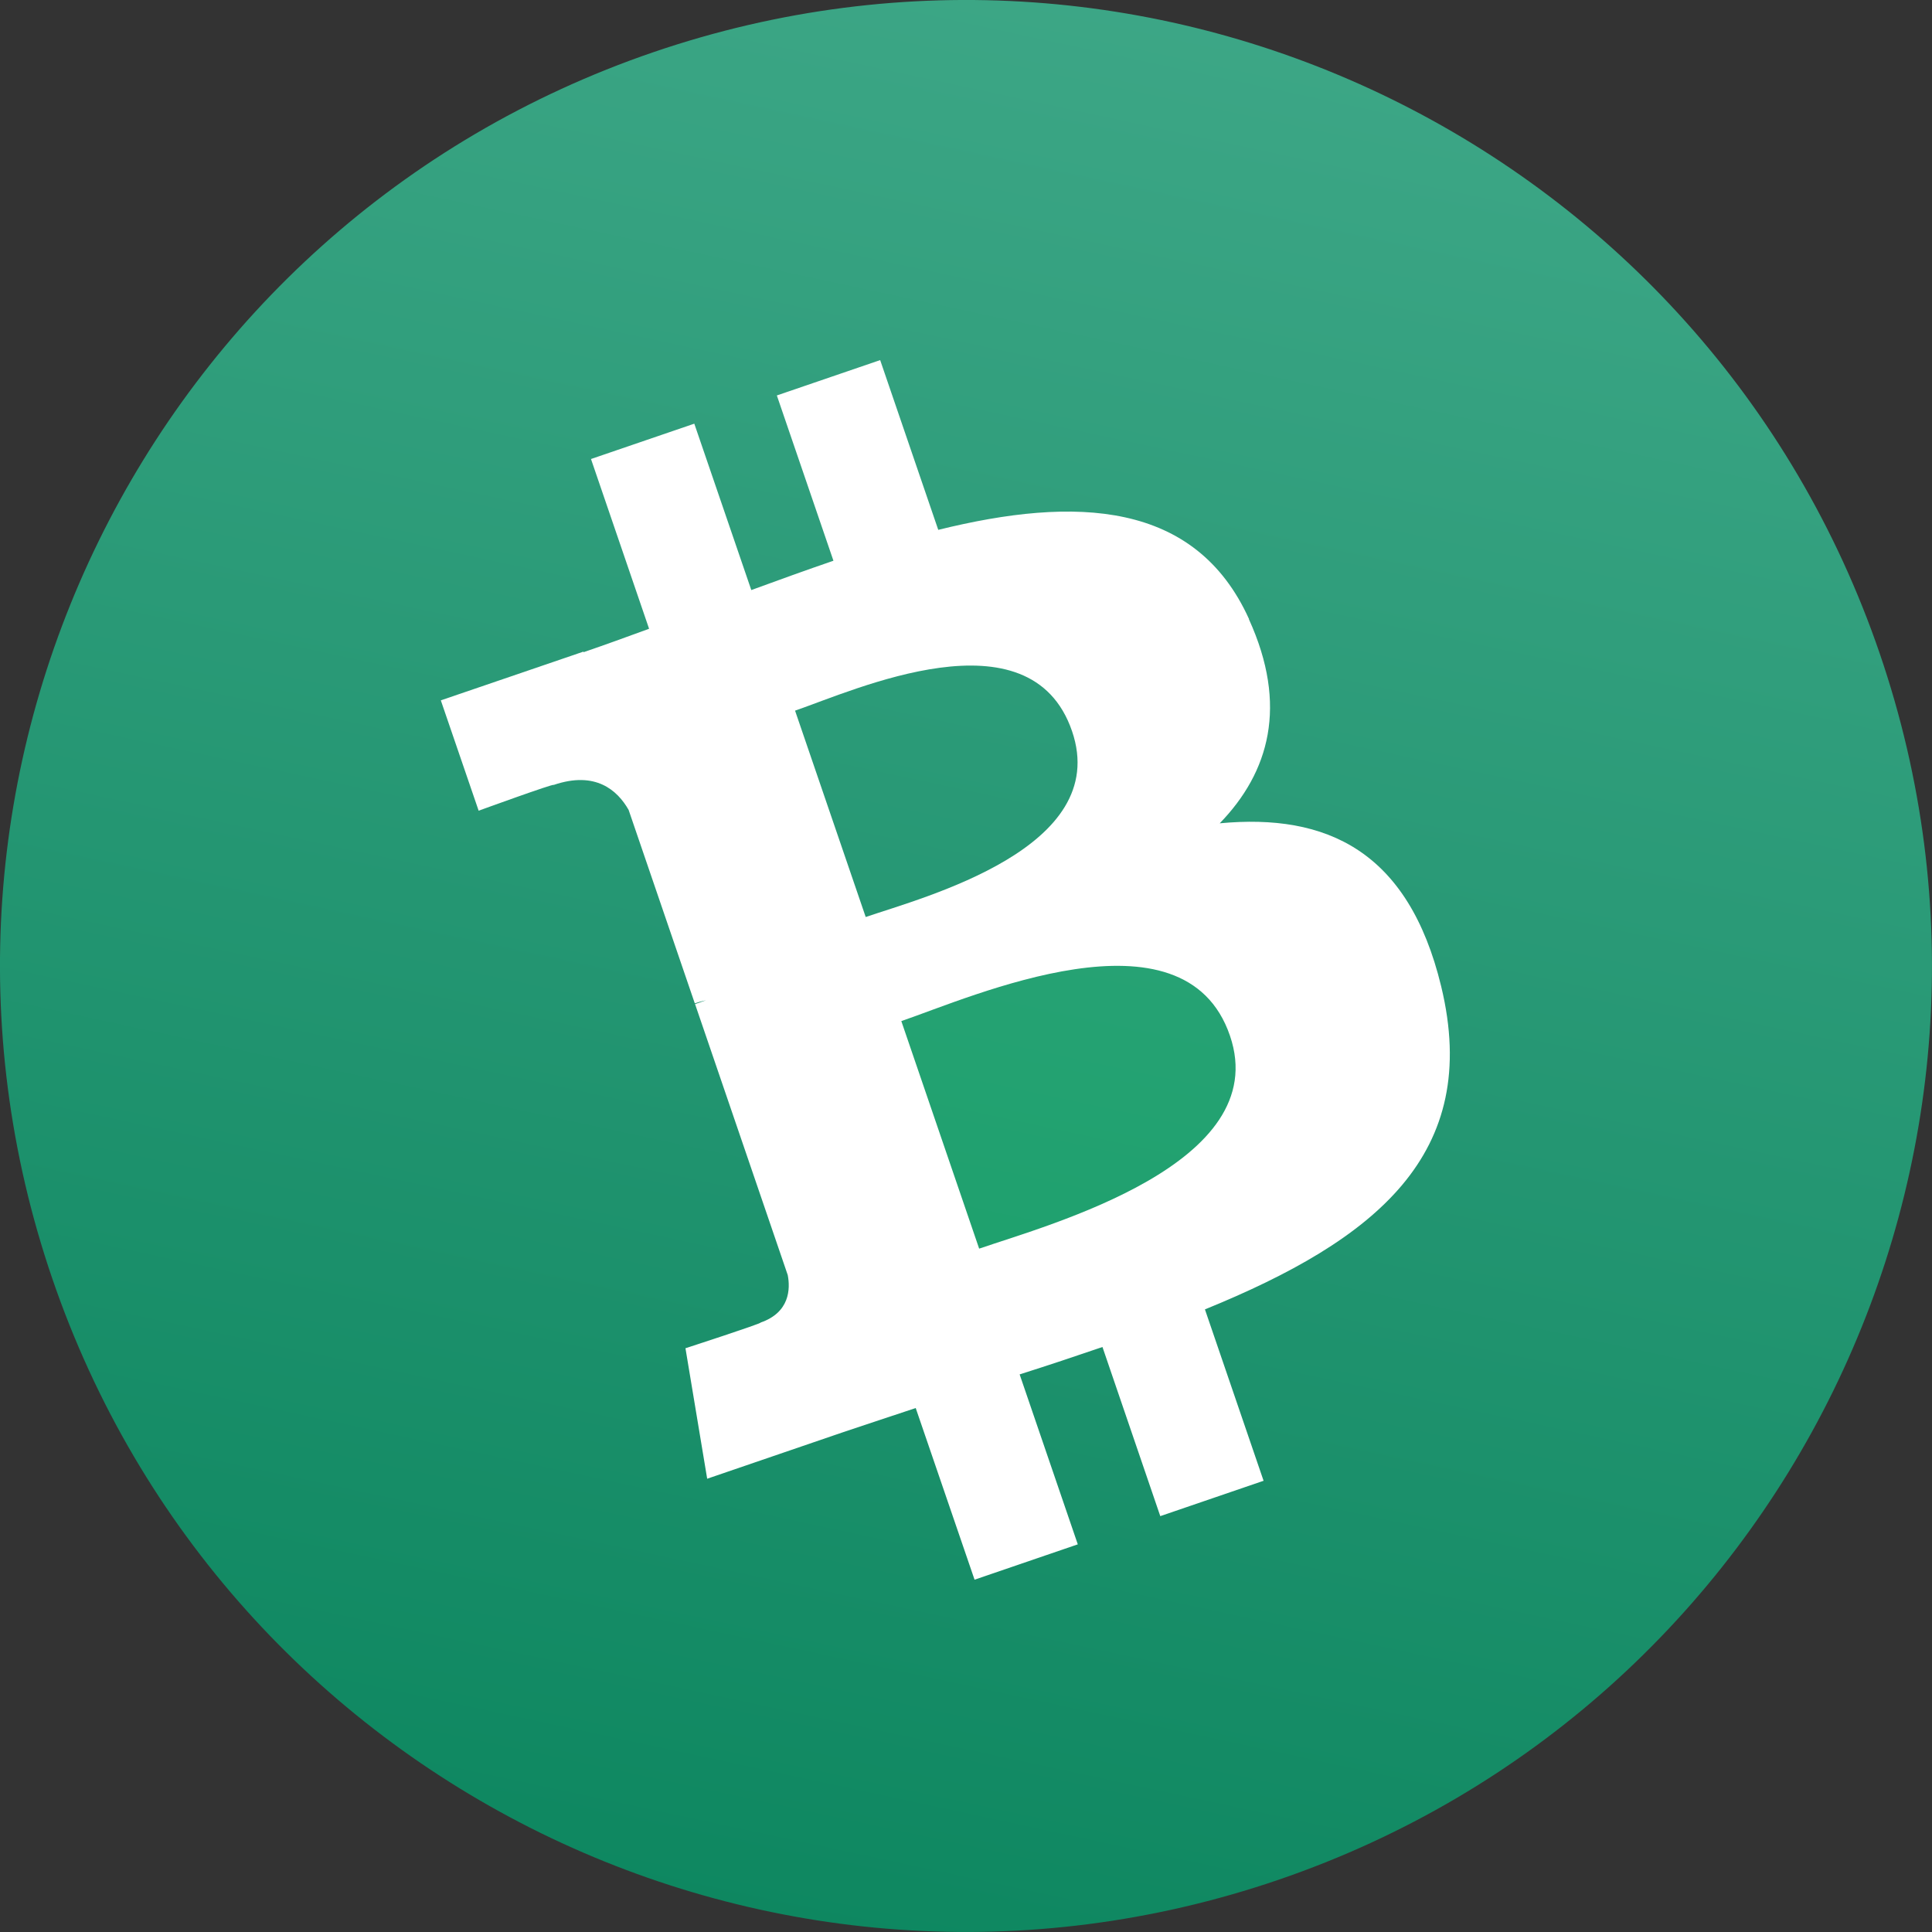 <svg width="147" height="147" viewBox="0 0 147 147" fill="none" xmlns="http://www.w3.org/2000/svg">
<rect x="0" y="0" width="147" height="147" fill="#333333" stroke="none"/>
<g clip-path="url(#clip0_212_7)">
<path d="M73.5 143.477C112.153 143.477 143.487 112.145 143.487 73.495C143.487 34.845 112.153 3.513 73.5 3.513C34.847 3.513 3.513 34.845 3.513 73.495C3.513 112.145 34.847 143.477 73.5 143.477Z" fill="white"/>
<path d="M68.58 77.696L74.501 95.005C79.833 93.175 96.93 88.563 93.583 78.801C90.102 68.622 73.912 75.871 68.58 77.691V77.696Z" fill="url(#paint0_linear_212_7)"/>
<path d="M60.495 54.075L65.869 69.773C70.305 68.257 84.608 64.52 81.569 55.633C78.394 46.366 64.936 52.553 60.495 54.07V54.075Z" fill="url(#paint1_linear_212_7)"/>
<path d="M49.695 3.977C11.305 17.116 -9.169 58.896 3.982 97.293C17.117 135.684 58.9 156.157 97.289 143.023C135.689 129.878 156.163 88.104 143.017 49.707C129.877 11.315 88.094 -9.163 49.695 3.977ZM95.022 47.106C98.024 53.694 96.57 58.755 92.806 62.643C100.927 61.877 107.156 64.728 109.653 75.043C112.754 87.848 104.638 94.348 91.68 99.628L96.142 112.668L88.282 115.358L83.883 102.489C81.845 103.187 79.754 103.886 77.581 104.574L82.006 117.505L74.151 120.194L69.674 107.133C67.829 107.753 65.947 108.363 64.039 109.009L53.807 112.512L52.155 102.583C52.155 102.583 58.003 100.686 57.873 100.628C60.093 99.862 60.14 98.064 59.937 97.016L52.885 76.398C53.171 76.299 53.453 76.205 53.713 76.111C53.375 76.179 53.083 76.267 52.864 76.34L47.829 61.621C46.979 60.131 45.311 58.635 42.126 59.724C42.189 59.584 36.419 61.684 36.419 61.684L33.541 53.288L44.388 49.582L44.404 49.623C46.03 49.066 47.693 48.461 49.387 47.841L44.967 34.925L52.827 32.236L57.164 44.896C59.244 44.135 61.344 43.374 63.414 42.665L59.108 30.089L66.969 27.399L71.389 40.315C81.845 37.73 90.956 38.1 95.037 47.106H95.022Z" fill="url(#paint2_linear_212_7)"/>
</g>
<defs>
<linearGradient id="paint0_linear_212_7" x1="99.467" y1="-4.845" x2="57.555" y2="190.487" gradientUnits="userSpaceOnUse">
<stop stop-color="#3FA888"/>
<stop offset="1" stop-color="#009A55"/>
</linearGradient>
<linearGradient id="paint1_linear_212_7" x1="85.045" y1="-7.939" x2="43.133" y2="187.393" gradientUnits="userSpaceOnUse">
<stop stop-color="#3FA888"/>
<stop offset="1" stop-color="#007E55"/>
</linearGradient>
<linearGradient id="paint2_linear_212_7" x1="90.71" y1="-6.724" x2="48.802" y2="188.605" gradientUnits="userSpaceOnUse">
<stop stop-color="#3FA888"/>
<stop offset="1" stop-color="#007E55"/>
</linearGradient>
<clipPath id="clip0_212_7">
<rect width="147" height="147" fill="white"/>
</clipPath>
</defs>
</svg>
